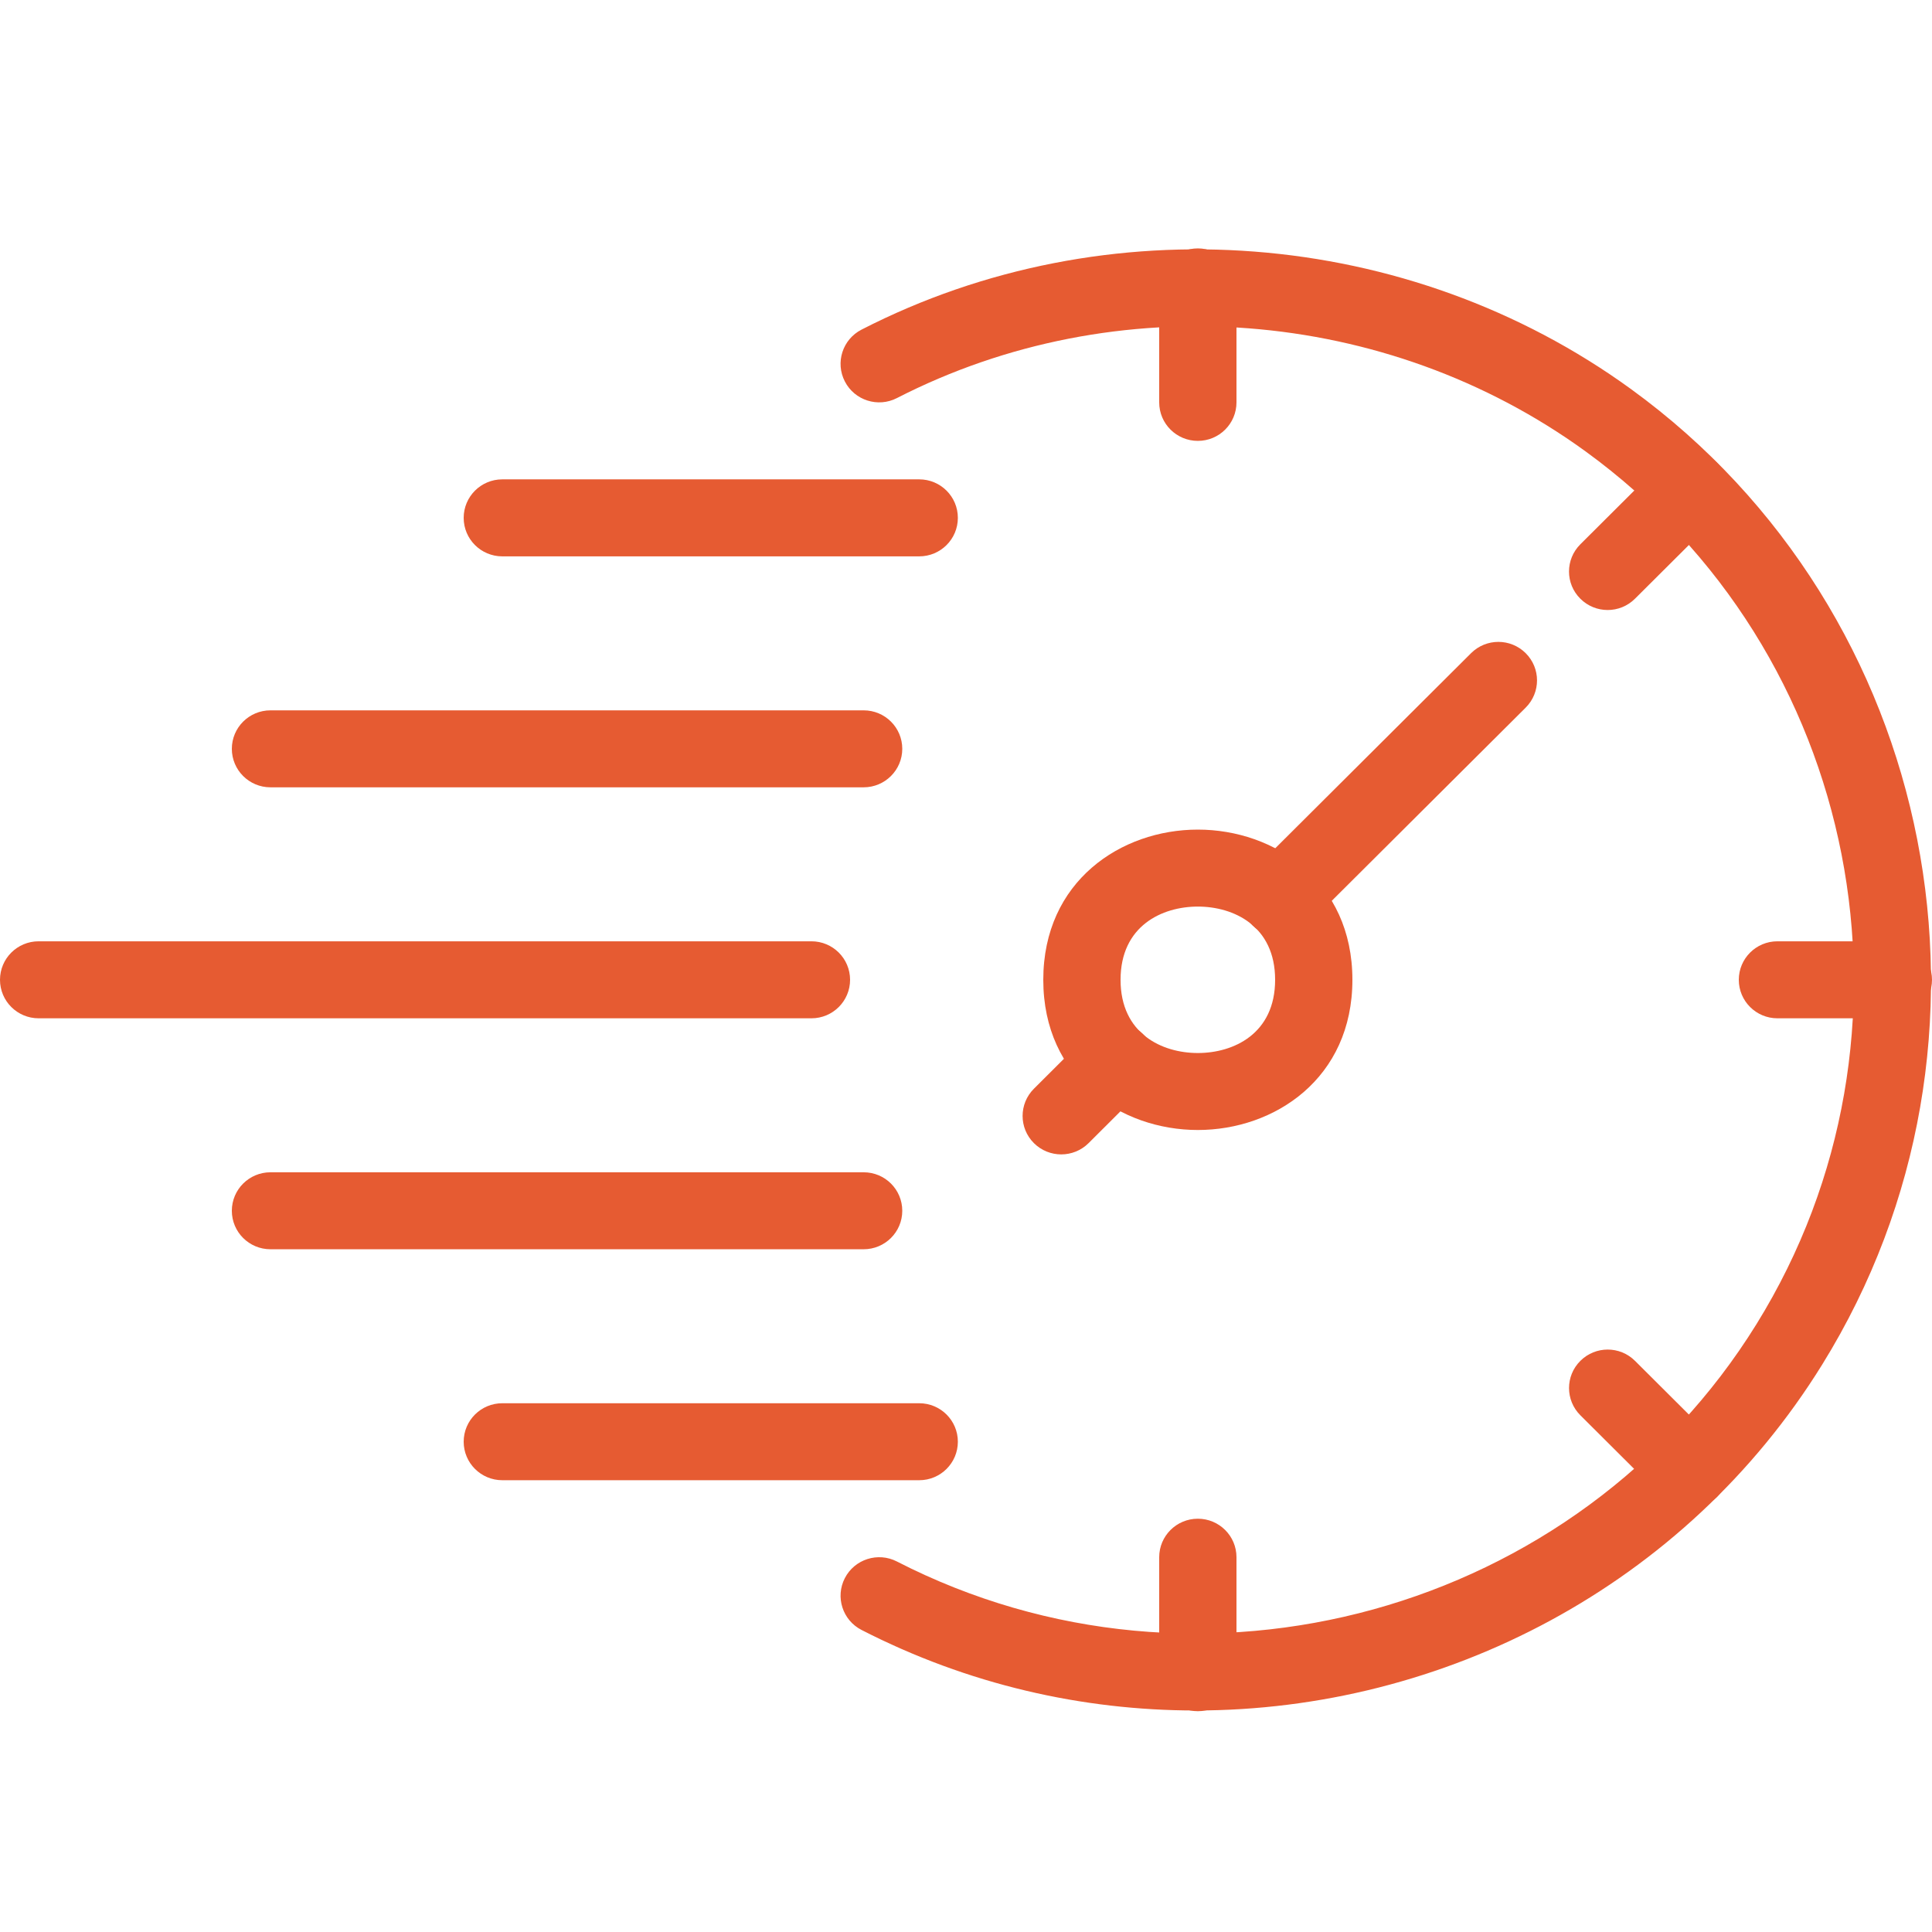 <svg width="70" height="70" viewBox="0 0 70 70" fill="none" xmlns="http://www.w3.org/2000/svg">
<g clip-path="url(#clip0_11_1217)">
<path d="M31.291 45.263H9.8C9.026 45.263 8.4 44.639 8.4 43.869C8.4 43.099 9.026 42.474 9.8 42.474H31.291C32.066 42.474 32.691 43.099 32.691 43.869C32.691 44.639 32.064 45.263 31.291 45.263Z" fill="#E65B32"/>
<path d="M31.291 28.526H9.8C9.026 28.526 8.4 27.901 8.4 27.131C8.4 26.362 9.026 25.737 9.8 25.737H31.291C32.066 25.737 32.691 26.362 32.691 27.131C32.691 27.901 32.064 28.526 31.291 28.526Z" fill="#E65B32"/>
<path d="M29.4 36.895H1.4C0.626 36.895 0 36.27 0 35.5C0 34.73 0.626 34.105 1.4 34.105H29.4C30.174 34.105 30.8 34.73 30.8 35.5C30.8 36.27 30.174 36.895 29.4 36.895Z" fill="#E65B32"/>
<path d="M43.4 40.942C40.618 40.942 37.8 39.073 37.8 35.5C37.8 31.927 40.618 30.058 43.4 30.058C46.182 30.058 49 31.927 49 35.5C49 39.073 46.182 40.942 43.4 40.942ZM43.4 32.847C42.108 32.847 40.6 33.542 40.6 35.5C40.6 37.458 42.108 38.153 43.4 38.153C44.692 38.153 46.2 37.458 46.2 35.5C46.2 33.542 44.692 32.847 43.4 32.847Z" fill="#E65B32"/>
<path d="M46.369 33.936C46.011 33.936 45.653 33.8 45.38 33.528C44.832 32.982 44.832 32.101 45.38 31.556L53.299 23.666C53.847 23.12 54.731 23.12 55.279 23.666C55.826 24.211 55.826 25.092 55.279 25.638L47.359 33.528C47.086 33.8 46.728 33.936 46.369 33.936Z" fill="#E65B32"/>
<path d="M38.451 41.826C38.093 41.826 37.734 41.69 37.461 41.418C36.914 40.874 36.914 39.991 37.461 39.446L39.441 37.472C39.988 36.927 40.873 36.927 41.42 37.472C41.968 38.016 41.968 38.899 41.42 39.444L39.441 41.418C39.168 41.69 38.809 41.826 38.451 41.826Z" fill="#E65B32"/>
<path d="M43.4 62C42.626 62 42 61.375 42 60.605V56.421C42 55.651 42.626 55.026 43.4 55.026C44.174 55.026 44.8 55.651 44.8 56.421V60.605C44.8 61.375 44.174 62 43.4 62Z" fill="#E65B32"/>
<path d="M61.219 54.647C60.861 54.647 60.502 54.51 60.229 54.238L57.26 51.279C56.712 50.733 56.712 49.85 57.26 49.306C57.807 48.761 58.692 48.761 59.239 49.306L62.209 52.266C62.756 52.811 62.756 53.694 62.209 54.238C61.934 54.51 61.576 54.647 61.219 54.647Z" fill="#E65B32"/>
<path d="M58.248 22.102C57.89 22.102 57.532 21.965 57.259 21.693C56.711 21.149 56.711 20.267 57.259 19.721L60.228 16.762C60.776 16.216 61.66 16.216 62.208 16.762C62.755 17.305 62.755 18.188 62.208 18.734L59.238 21.693C58.965 21.965 58.607 22.102 58.248 22.102Z" fill="#E65B32"/>
<path d="M43.4 15.974C42.626 15.974 42 15.349 42 14.579V10.395C42 9.625 42.626 9 43.4 9C44.174 9 44.8 9.625 44.8 10.395V14.579C44.8 15.349 44.174 15.974 43.4 15.974Z" fill="#E65B32"/>
<path d="M68.6 36.895H64.4C63.626 36.895 63 36.27 63 35.5C63 34.73 63.626 34.105 64.4 34.105H68.6C69.374 34.105 70 34.73 70 35.5C70 36.27 69.374 36.895 68.6 36.895Z" fill="#E65B32"/>
<path d="M33.305 20.158H18.2C17.426 20.158 16.8 19.533 16.8 18.763C16.8 17.993 17.426 17.368 18.2 17.368H33.305C34.079 17.368 34.705 17.993 34.705 18.763C34.705 19.533 34.079 20.158 33.305 20.158Z" fill="#E65B32"/>
<path d="M33.305 53.631H18.2C17.426 53.631 16.8 53.006 16.8 52.236C16.8 51.467 17.426 50.842 18.2 50.842H33.305C34.079 50.842 34.705 51.467 34.705 52.236C34.705 53.006 34.079 53.631 33.305 53.631Z" fill="#E65B32"/>
<path d="M43.313 61.974C39.21 61.974 35.065 61.032 31.215 59.056C30.527 58.703 30.257 57.862 30.611 57.177C30.965 56.492 31.811 56.223 32.497 56.576C43.478 62.213 57.158 58.436 63.64 47.977C70.14 37.487 67.42 23.597 57.448 16.355C50.225 11.11 40.431 10.352 32.497 14.423C31.811 14.776 30.965 14.508 30.611 13.822C30.257 13.137 30.526 12.296 31.215 11.943C40.081 7.391 51.023 8.237 59.097 14.099C70.244 22.194 73.286 37.719 66.021 49.442C61.05 57.467 52.287 61.974 43.313 61.974Z" fill="#E65B32"/>
</g>
<defs>
<clipPath id="clip0_11_1217">
<rect width="70" height="70" fill="white"/>
</clipPath>
</defs>
</svg>
